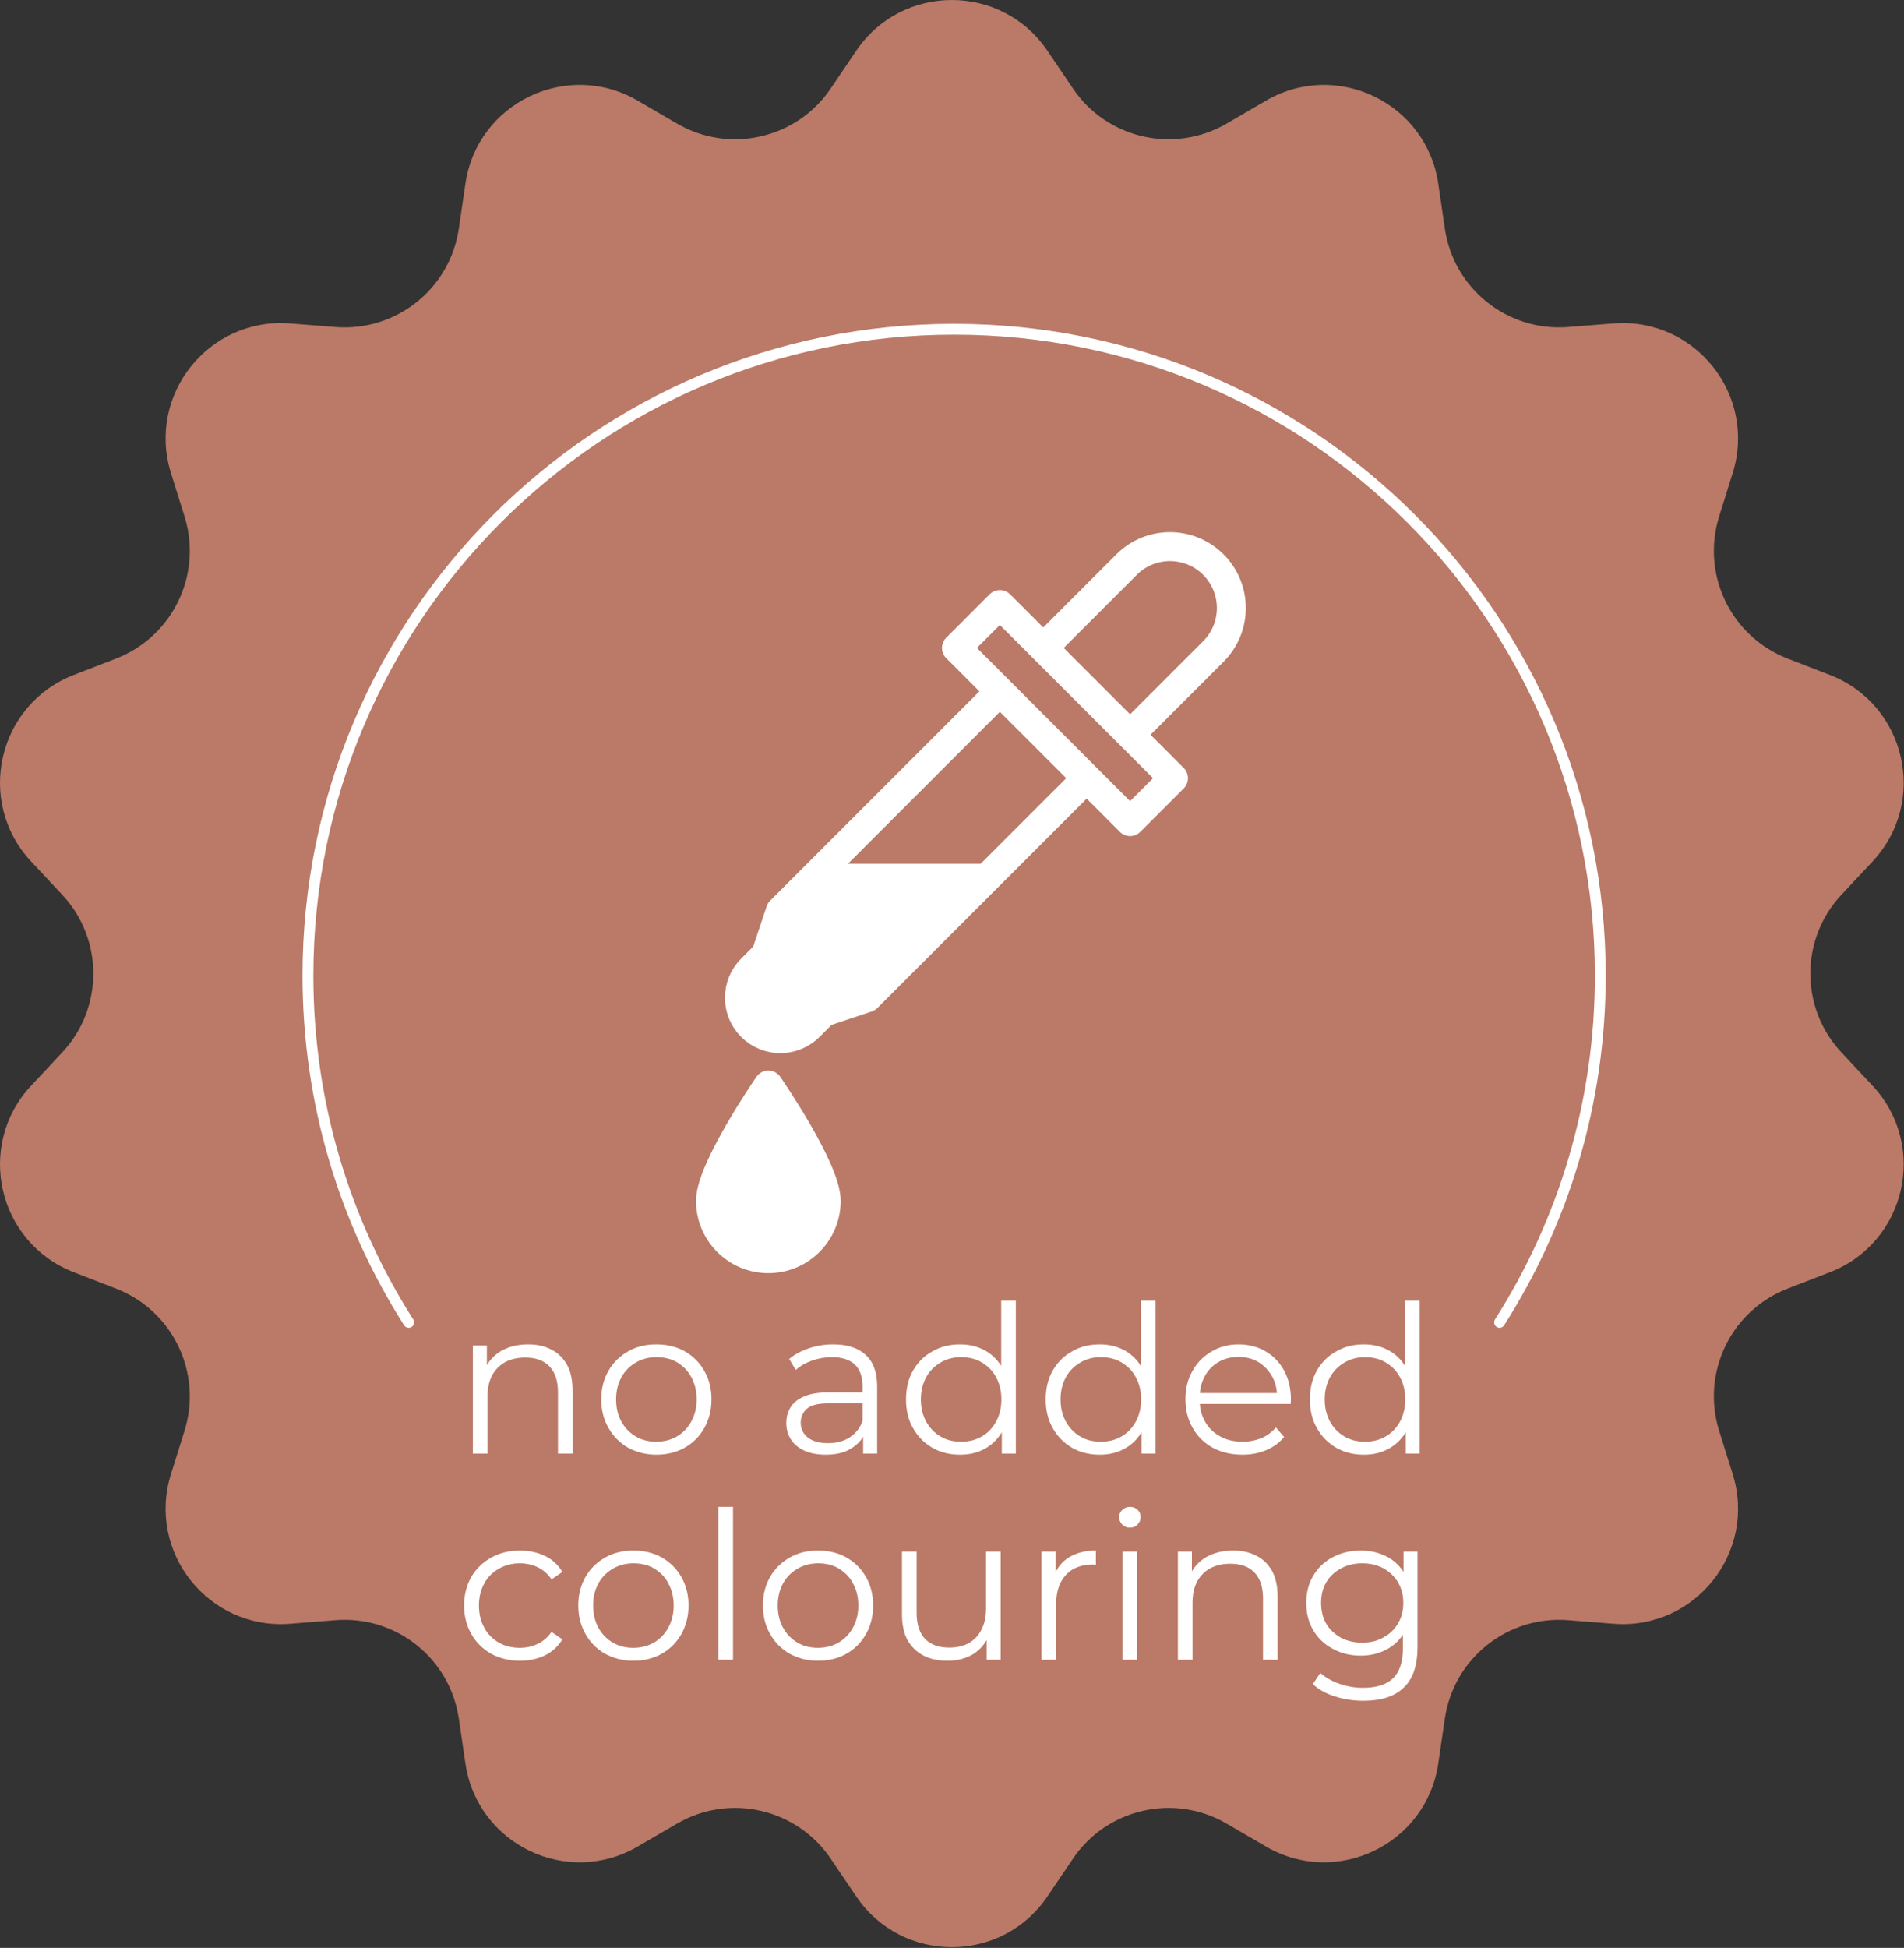<?xml version="1.0" encoding="UTF-8" standalone="no"?><!DOCTYPE svg PUBLIC "-//W3C//DTD SVG 1.1//EN" "http://www.w3.org/Graphics/SVG/1.1/DTD/svg11.dtd"><svg width="100%" height="100%" viewBox="0 0 2286 2338" version="1.1" xmlns="http://www.w3.org/2000/svg" xmlns:xlink="http://www.w3.org/1999/xlink" xml:space="preserve" xmlns:serif="http://www.serif.com/" style="fill-rule:evenodd;clip-rule:evenodd;stroke-linecap:round;stroke-linejoin:round;stroke-miterlimit:2;"><rect x="0" y="0" width="2286" height="2338" fill="#333333" stroke="none"/><g><path d="M1257.62,60.978l30.564,45.207c40.853,60.433 121.561,78.854 184.594,42.13l47.15,-27.475c84.787,-49.398 192.651,2.544 206.899,99.644l7.914,53.985c10.589,72.181 75.314,123.791 148.027,118.052l54.405,-4.292c97.827,-7.719 172.47,85.884 143.177,179.537l-16.29,52.081c-21.78,69.624 14.141,144.205 82.149,170.59l50.878,19.731c91.492,35.495 118.133,152.212 51.097,223.885l-37.275,39.857c-49.825,53.277 -49.825,136.059 -0,189.336l37.275,39.857c67.036,71.673 40.395,188.39 -51.097,223.886l-50.878,19.73c-68.008,26.385 -103.929,100.966 -82.149,170.59l16.29,52.081c29.293,93.653 -45.35,187.257 -143.177,179.537l-54.405,-4.292c-72.713,-5.739 -137.438,45.871 -148.027,118.052l-7.914,53.992c-14.248,97.093 -122.112,149.036 -206.899,99.637l-47.15,-27.469c-63.033,-36.729 -143.741,-18.302 -184.594,42.124l-30.564,45.214c-54.962,81.303 -174.675,81.303 -229.638,-0l-30.564,-45.214c-40.852,-60.426 -121.561,-78.853 -184.594,-42.124l-47.149,27.469c-84.787,49.399 -192.651,-2.544 -206.893,-99.637l-7.92,-53.992c-10.589,-72.181 -75.314,-123.791 -148.027,-118.052l-54.405,4.292c-97.833,7.72 -172.483,-85.884 -143.178,-179.537l16.291,-52.081c21.779,-69.624 -14.142,-144.205 -82.15,-170.59l-50.883,-19.73c-91.486,-35.496 -118.128,-152.213 -51.097,-223.886l37.274,-39.857c49.825,-53.277 49.825,-136.059 0,-189.336l-37.274,-39.857c-67.031,-71.673 -40.389,-188.39 51.097,-223.885l50.883,-19.731c68.008,-26.385 103.929,-100.966 82.15,-170.59l-16.291,-52.081c-29.305,-93.653 45.345,-187.256 143.178,-179.537l54.405,4.292c72.713,5.739 137.438,-45.871 148.027,-118.052l7.92,-53.985c14.242,-97.1 122.106,-149.042 206.893,-99.644l47.149,27.475c63.033,36.724 143.742,18.303 184.594,-42.13l30.564,-45.207c54.963,-81.304 174.676,-81.304 229.638,-0Z" style="fill:#bb7967;fill-rule:nonzero;"/><path d="M2097.76,1171.01c0,525.899 -426.328,952.214 -952.213,952.214c-525.899,-0 -952.214,-426.315 -952.214,-952.214c0,-525.885 426.315,-952.2 952.214,-952.2c525.885,-0 952.213,426.315 952.213,952.2Z" style="fill:#bb7967;fill-rule:nonzero;"/><path d="M490.677,1587.18c-76.589,-120.247 -120.963,-263.034 -120.963,-416.172c-0,-428.476 347.356,-775.82 775.833,-775.82c428.476,-0 775.833,347.344 775.833,775.82c0,153.151 -44.375,295.925 -120.963,416.172" style="fill:none;stroke:#fff;stroke-width:13.02px;"/><g transform="matrix(3.125,0,0,3.125,330.283,1744.75)"><g transform="matrix(79.167,0,0,79.167,68.152,0)"><path d="M0.367,-0.53c0.043,0 0.08,0.008 0.112,0.025c0.033,0.016 0.058,0.041 0.077,0.074c0.018,0.033 0.027,0.075 0.027,0.126l0,0.305l-0.071,-0l0,-0.298c0,-0.055 -0.014,-0.097 -0.042,-0.126c-0.027,-0.028 -0.066,-0.042 -0.116,-0.042c-0.037,-0 -0.07,0.007 -0.098,0.022c-0.027,0.015 -0.049,0.037 -0.064,0.065c-0.015,0.029 -0.022,0.063 -0.022,0.103l0,0.276l-0.071,-0l0,-0.525l0.068,-0l0,0.144l-0.011,-0.027c0.017,-0.038 0.043,-0.068 0.08,-0.09c0.037,-0.021 0.08,-0.032 0.131,-0.032Z" style="fill:#fff;fill-rule:nonzero;"/></g><g transform="matrix(79.167,0,0,79.167,121.669,0)"><path d="M0.313,0.005c-0.051,-0 -0.096,-0.012 -0.137,-0.034c-0.04,-0.023 -0.072,-0.055 -0.095,-0.096c-0.023,-0.04 -0.035,-0.086 -0.035,-0.138c0,-0.053 0.012,-0.099 0.035,-0.139c0.023,-0.04 0.055,-0.071 0.095,-0.094c0.04,-0.023 0.086,-0.034 0.137,-0.034c0.052,0 0.098,0.011 0.139,0.034c0.04,0.023 0.071,0.054 0.094,0.094c0.023,0.04 0.035,0.086 0.035,0.139c-0,0.052 -0.012,0.098 -0.035,0.139c-0.023,0.04 -0.054,0.072 -0.095,0.095c-0.041,0.023 -0.087,0.034 -0.138,0.034Zm-0,-0.063c0.038,-0 0.072,-0.009 0.101,-0.026c0.029,-0.017 0.052,-0.041 0.069,-0.072c0.017,-0.031 0.026,-0.066 0.026,-0.107c0,-0.041 -0.009,-0.077 -0.026,-0.108c-0.016,-0.031 -0.04,-0.054 -0.069,-0.072c-0.029,-0.017 -0.063,-0.025 -0.1,-0.025c-0.037,0 -0.071,0.009 -0.1,0.026c-0.029,0.017 -0.053,0.04 -0.07,0.071c-0.017,0.031 -0.026,0.067 -0.026,0.108c0,0.041 0.009,0.077 0.026,0.108c0.017,0.031 0.041,0.055 0.07,0.072c0.029,0.017 0.062,0.025 0.099,0.025Z" style="fill:#fff;fill-rule:nonzero;"/></g><g transform="matrix(79.167,0,0,79.167,192.048,0)"><path d="M0.428,-0l0,-0.116l-0.003,-0.019l0,-0.194c0,-0.045 -0.013,-0.079 -0.037,-0.103c-0.026,-0.024 -0.063,-0.036 -0.112,-0.036c-0.034,0 -0.066,0.006 -0.097,0.017c-0.031,0.011 -0.057,0.026 -0.078,0.045l-0.032,-0.053c0.027,-0.023 0.059,-0.04 0.096,-0.052c0.037,-0.013 0.077,-0.019 0.118,-0.019c0.068,0 0.121,0.017 0.157,0.051c0.037,0.033 0.056,0.084 0.056,0.153l-0,0.326l-0.068,0Zm-0.181,0.005c-0.039,-0 -0.074,-0.006 -0.103,-0.019c-0.029,-0.013 -0.051,-0.031 -0.066,-0.054c-0.015,-0.023 -0.023,-0.05 -0.023,-0.08c-0,-0.027 0.006,-0.052 0.019,-0.074c0.013,-0.023 0.035,-0.041 0.064,-0.054c0.03,-0.014 0.07,-0.021 0.12,-0.021l0.181,0l0,0.053l-0.179,0c-0.051,0 -0.086,0.009 -0.106,0.027c-0.019,0.018 -0.029,0.04 -0.029,0.067c-0,0.03 0.012,0.054 0.035,0.072c0.023,0.018 0.056,0.027 0.098,0.027c0.04,0 0.075,-0.009 0.103,-0.027c0.03,-0.019 0.051,-0.045 0.064,-0.08l0.016,0.049c-0.013,0.035 -0.036,0.062 -0.07,0.083c-0.032,0.021 -0.074,0.031 -0.124,0.031Z" style="fill:#fff;fill-rule:nonzero;"/></g><g transform="matrix(79.167,0,0,79.167,238.756,0)"><path d="M0.308,0.005c-0.05,-0 -0.095,-0.011 -0.135,-0.034c-0.039,-0.023 -0.07,-0.054 -0.093,-0.095c-0.023,-0.04 -0.034,-0.086 -0.034,-0.139c0,-0.053 0.011,-0.1 0.034,-0.14c0.023,-0.04 0.054,-0.071 0.094,-0.093c0.039,-0.023 0.084,-0.034 0.134,-0.034c0.046,0 0.087,0.01 0.124,0.031c0.036,0.021 0.065,0.051 0.086,0.091c0.022,0.039 0.033,0.088 0.033,0.145c0,0.057 -0.011,0.105 -0.032,0.145c-0.021,0.04 -0.05,0.071 -0.087,0.092c-0.036,0.021 -0.077,0.031 -0.124,0.031Zm0.005,-0.063c0.037,0 0.071,-0.008 0.1,-0.025c0.03,-0.017 0.053,-0.041 0.07,-0.072c0.017,-0.031 0.026,-0.067 0.026,-0.108c0,-0.041 -0.009,-0.077 -0.026,-0.108c-0.016,-0.031 -0.04,-0.054 -0.07,-0.072c-0.029,-0.017 -0.063,-0.025 -0.1,-0.025c-0.037,0 -0.07,0.009 -0.099,0.026c-0.029,0.017 -0.053,0.04 -0.07,0.071c-0.017,0.031 -0.026,0.067 -0.026,0.108c0,0.041 0.009,0.077 0.026,0.108c0.017,0.031 0.041,0.055 0.07,0.072c0.029,0.017 0.062,0.025 0.099,0.025Zm0.198,0.058l0,-0.158l0.007,-0.106l-0.01,-0.106l0,-0.372l0.071,0l0,0.742l-0.068,-0Z" style="fill:#fff;fill-rule:nonzero;"/></g><g transform="matrix(79.167,0,0,79.167,292.431,0)"><path d="M0.308,0.005c-0.05,-0 -0.095,-0.011 -0.135,-0.034c-0.039,-0.023 -0.07,-0.054 -0.093,-0.095c-0.023,-0.04 -0.034,-0.086 -0.034,-0.139c0,-0.053 0.011,-0.1 0.034,-0.14c0.023,-0.04 0.054,-0.071 0.094,-0.093c0.039,-0.023 0.084,-0.034 0.134,-0.034c0.046,0 0.087,0.01 0.124,0.031c0.036,0.021 0.065,0.051 0.086,0.091c0.022,0.039 0.033,0.088 0.033,0.145c0,0.057 -0.011,0.105 -0.032,0.145c-0.021,0.04 -0.05,0.071 -0.087,0.092c-0.036,0.021 -0.077,0.031 -0.124,0.031Zm0.005,-0.063c0.037,0 0.071,-0.008 0.1,-0.025c0.03,-0.017 0.053,-0.041 0.07,-0.072c0.017,-0.031 0.026,-0.067 0.026,-0.108c0,-0.041 -0.009,-0.077 -0.026,-0.108c-0.016,-0.031 -0.04,-0.054 -0.07,-0.072c-0.029,-0.017 -0.063,-0.025 -0.1,-0.025c-0.037,0 -0.07,0.009 -0.099,0.026c-0.029,0.017 -0.053,0.04 -0.07,0.071c-0.017,0.031 -0.026,0.067 -0.026,0.108c0,0.041 0.009,0.077 0.026,0.108c0.017,0.031 0.041,0.055 0.07,0.072c0.029,0.017 0.062,0.025 0.099,0.025Zm0.198,0.058l0,-0.158l0.007,-0.106l-0.01,-0.106l0,-0.372l0.071,0l0,0.742l-0.068,-0Z" style="fill:#fff;fill-rule:nonzero;"/></g><g transform="matrix(79.167,0,0,79.167,346.106,0)"><path d="M0.322,0.005c-0.055,-0 -0.103,-0.012 -0.144,-0.034c-0.041,-0.023 -0.074,-0.055 -0.097,-0.096c-0.023,-0.04 -0.035,-0.086 -0.035,-0.138c0,-0.052 0.011,-0.098 0.034,-0.138c0.022,-0.04 0.053,-0.071 0.092,-0.094c0.039,-0.023 0.082,-0.035 0.131,-0.035c0.049,0 0.093,0.011 0.132,0.034c0.038,0.022 0.068,0.053 0.09,0.093c0.022,0.041 0.033,0.087 0.033,0.14l-0.001,0.022l-0.457,0l-0,-0.053l0.419,0l-0.028,0.021c0,-0.038 -0.008,-0.072 -0.024,-0.101c-0.017,-0.03 -0.039,-0.053 -0.067,-0.07c-0.028,-0.017 -0.06,-0.025 -0.097,-0.025c-0.036,0 -0.068,0.008 -0.097,0.025c-0.029,0.017 -0.051,0.04 -0.067,0.07c-0.016,0.03 -0.024,0.064 -0.024,0.103l0,0.011c0,0.04 0.009,0.075 0.027,0.106c0.017,0.03 0.042,0.054 0.074,0.071c0.031,0.017 0.067,0.025 0.108,0.025c0.032,0 0.062,-0.006 0.09,-0.017c0.027,-0.011 0.051,-0.029 0.071,-0.052l0.04,0.046c-0.023,0.028 -0.052,0.049 -0.087,0.064c-0.035,0.015 -0.074,0.022 -0.116,0.022Z" style="fill:#fff;fill-rule:nonzero;"/></g><g transform="matrix(79.167,0,0,79.167,393.923,0)"><path d="M0.308,0.005c-0.05,-0 -0.095,-0.011 -0.135,-0.034c-0.039,-0.023 -0.07,-0.054 -0.093,-0.095c-0.023,-0.04 -0.034,-0.086 -0.034,-0.139c0,-0.053 0.011,-0.1 0.034,-0.14c0.023,-0.04 0.054,-0.071 0.094,-0.093c0.039,-0.023 0.084,-0.034 0.134,-0.034c0.046,0 0.087,0.01 0.124,0.031c0.036,0.021 0.065,0.051 0.086,0.091c0.022,0.039 0.033,0.088 0.033,0.145c0,0.057 -0.011,0.105 -0.032,0.145c-0.021,0.04 -0.05,0.071 -0.087,0.092c-0.036,0.021 -0.077,0.031 -0.124,0.031Zm0.005,-0.063c0.037,0 0.071,-0.008 0.1,-0.025c0.03,-0.017 0.053,-0.041 0.07,-0.072c0.017,-0.031 0.026,-0.067 0.026,-0.108c0,-0.041 -0.009,-0.077 -0.026,-0.108c-0.016,-0.031 -0.04,-0.054 -0.07,-0.072c-0.029,-0.017 -0.063,-0.025 -0.1,-0.025c-0.037,0 -0.07,0.009 -0.099,0.026c-0.029,0.017 -0.053,0.04 -0.07,0.071c-0.017,0.031 -0.026,0.067 -0.026,0.108c0,0.041 0.009,0.077 0.026,0.108c0.017,0.031 0.041,0.055 0.07,0.072c0.029,0.017 0.062,0.025 0.099,0.025Zm0.198,0.058l0,-0.158l0.007,-0.106l-0.01,-0.106l0,-0.372l0.071,0l0,0.742l-0.068,-0Z" style="fill:#fff;fill-rule:nonzero;"/></g><g transform="matrix(79.167,0,0,79.167,68.983,79.167)"><path d="M0.317,0.005c-0.052,-0 -0.099,-0.012 -0.14,-0.034c-0.04,-0.023 -0.073,-0.055 -0.096,-0.096c-0.023,-0.04 -0.035,-0.086 -0.035,-0.138c0,-0.053 0.012,-0.099 0.035,-0.139c0.023,-0.04 0.056,-0.071 0.097,-0.094c0.041,-0.023 0.087,-0.034 0.139,-0.034c0.045,0 0.085,0.009 0.121,0.026c0.036,0.017 0.064,0.043 0.085,0.078l-0.053,0.036c-0.018,-0.027 -0.04,-0.046 -0.067,-0.059c-0.027,-0.013 -0.056,-0.019 -0.087,-0.019c-0.037,0 -0.071,0.009 -0.101,0.026c-0.03,0.017 -0.054,0.04 -0.071,0.071c-0.017,0.031 -0.026,0.067 -0.026,0.108c0,0.041 0.009,0.077 0.026,0.108c0.017,0.031 0.041,0.055 0.071,0.072c0.03,0.017 0.064,0.025 0.101,0.025c0.031,0 0.06,-0.006 0.087,-0.019c0.027,-0.013 0.049,-0.032 0.067,-0.058l0.053,0.036c-0.021,0.034 -0.049,0.06 -0.085,0.078c-0.036,0.017 -0.076,0.026 -0.121,0.026Z" style="fill:#fff;fill-rule:nonzero;"/></g><g transform="matrix(79.167,0,0,79.167,112.842,79.167)"><path d="M0.313,0.005c-0.051,-0 -0.096,-0.012 -0.137,-0.034c-0.04,-0.023 -0.072,-0.055 -0.095,-0.096c-0.023,-0.04 -0.035,-0.086 -0.035,-0.138c0,-0.053 0.012,-0.099 0.035,-0.139c0.023,-0.04 0.055,-0.071 0.095,-0.094c0.04,-0.023 0.086,-0.034 0.137,-0.034c0.052,0 0.098,0.011 0.139,0.034c0.04,0.023 0.071,0.054 0.094,0.094c0.023,0.04 0.035,0.086 0.035,0.139c-0,0.052 -0.012,0.098 -0.035,0.139c-0.023,0.04 -0.054,0.072 -0.095,0.095c-0.041,0.023 -0.087,0.034 -0.138,0.034Zm-0,-0.063c0.038,-0 0.072,-0.009 0.101,-0.026c0.029,-0.017 0.052,-0.041 0.069,-0.072c0.017,-0.031 0.026,-0.066 0.026,-0.107c0,-0.041 -0.009,-0.077 -0.026,-0.108c-0.016,-0.031 -0.04,-0.054 -0.069,-0.072c-0.029,-0.017 -0.063,-0.025 -0.1,-0.025c-0.037,0 -0.071,0.009 -0.1,0.026c-0.029,0.017 -0.053,0.04 -0.07,0.071c-0.017,0.031 -0.026,0.067 -0.026,0.108c0,0.041 0.009,0.077 0.026,0.108c0.017,0.031 0.041,0.055 0.07,0.072c0.029,0.017 0.062,0.025 0.099,0.025Z" style="fill:#fff;fill-rule:nonzero;"/></g><g transform="matrix(79.167,0,0,79.167,162.479,79.167)"><rect x="0.099" y="-0.742" width="0.071" height="0.742" style="fill:#fff;fill-rule:nonzero;"/></g><g transform="matrix(79.167,0,0,79.167,183.775,79.167)"><path d="M0.313,0.005c-0.051,-0 -0.096,-0.012 -0.137,-0.034c-0.04,-0.023 -0.072,-0.055 -0.095,-0.096c-0.023,-0.04 -0.035,-0.086 -0.035,-0.138c0,-0.053 0.012,-0.099 0.035,-0.139c0.023,-0.04 0.055,-0.071 0.095,-0.094c0.04,-0.023 0.086,-0.034 0.137,-0.034c0.052,0 0.098,0.011 0.139,0.034c0.04,0.023 0.071,0.054 0.094,0.094c0.023,0.04 0.035,0.086 0.035,0.139c-0,0.052 -0.012,0.098 -0.035,0.139c-0.023,0.04 -0.054,0.072 -0.095,0.095c-0.041,0.023 -0.087,0.034 -0.138,0.034Zm-0,-0.063c0.038,-0 0.072,-0.009 0.101,-0.026c0.029,-0.017 0.052,-0.041 0.069,-0.072c0.017,-0.031 0.026,-0.066 0.026,-0.107c0,-0.041 -0.009,-0.077 -0.026,-0.108c-0.016,-0.031 -0.04,-0.054 -0.069,-0.072c-0.029,-0.017 -0.063,-0.025 -0.1,-0.025c-0.037,0 -0.071,0.009 -0.1,0.026c-0.029,0.017 -0.053,0.04 -0.07,0.071c-0.017,0.031 -0.026,0.067 -0.026,0.108c0,0.041 0.009,0.077 0.026,0.108c0.017,0.031 0.041,0.055 0.07,0.072c0.029,0.017 0.062,0.025 0.099,0.025Z" style="fill:#fff;fill-rule:nonzero;"/></g><g transform="matrix(79.167,0,0,79.167,233.412,79.167)"><path d="M0.316,0.005c-0.045,-0 -0.084,-0.008 -0.117,-0.025c-0.033,-0.017 -0.059,-0.042 -0.078,-0.075c-0.018,-0.033 -0.027,-0.075 -0.027,-0.125l-0,-0.305l0.071,0l-0,0.297c-0,0.056 0.014,0.098 0.041,0.127c0.028,0.028 0.067,0.042 0.117,0.042c0.037,0 0.068,-0.007 0.095,-0.022c0.027,-0.015 0.048,-0.037 0.062,-0.066c0.015,-0.029 0.022,-0.063 0.022,-0.103l0,-0.275l0.071,0l0,0.525l-0.068,-0l0,-0.144l0.011,0.026c-0.017,0.039 -0.042,0.069 -0.077,0.091c-0.035,0.021 -0.076,0.032 -0.123,0.032Z" style="fill:#fff;fill-rule:nonzero;"/></g><g transform="matrix(79.167,0,0,79.167,286.612,79.167)"><path d="M0.099,-0l0,-0.525l0.068,0l0,0.143l-0.007,-0.025c0.015,-0.04 0.039,-0.07 0.074,-0.091c0.035,-0.021 0.078,-0.032 0.129,-0.032l0,0.069l-0.016,-0.001c-0.055,0 -0.099,0.017 -0.13,0.051c-0.031,0.033 -0.047,0.081 -0.047,0.143l0,0.268l-0.071,-0Z" style="fill:#fff;fill-rule:nonzero;"/></g><g transform="matrix(79.167,0,0,79.167,317.725,79.167)"><path d="M0.099,-0l0,-0.525l0.071,0l0,0.525l-0.071,-0Zm0.036,-0.641c-0.015,0 -0.027,-0.005 -0.037,-0.015c-0.01,-0.01 -0.015,-0.022 -0.015,-0.036c0,-0.014 0.005,-0.026 0.015,-0.035c0.01,-0.01 0.022,-0.015 0.037,-0.015c0.015,0 0.027,0.005 0.037,0.014c0.01,0.009 0.015,0.021 0.015,0.035c0,0.015 -0.005,0.027 -0.015,0.037c-0.009,0.01 -0.022,0.015 -0.037,0.015Z" style="fill:#fff;fill-rule:nonzero;"/></g><g transform="matrix(79.167,0,0,79.167,339.021,79.167)"><path d="M0.367,-0.53c0.043,0 0.08,0.008 0.112,0.025c0.033,0.016 0.058,0.041 0.077,0.074c0.018,0.033 0.027,0.075 0.027,0.126l0,0.305l-0.071,-0l0,-0.298c0,-0.055 -0.014,-0.097 -0.042,-0.126c-0.027,-0.028 -0.066,-0.042 -0.116,-0.042c-0.037,-0 -0.07,0.007 -0.098,0.022c-0.027,0.015 -0.049,0.037 -0.064,0.065c-0.015,0.029 -0.022,0.063 -0.022,0.103l0,0.276l-0.071,-0l0,-0.525l0.068,-0l0,0.144l-0.011,-0.027c0.017,-0.038 0.043,-0.068 0.08,-0.09c0.037,-0.021 0.08,-0.032 0.131,-0.032Z" style="fill:#fff;fill-rule:nonzero;"/></g><g transform="matrix(79.167,0,0,79.167,392.537,79.167)"><path d="M0.323,0.199c-0.048,-0 -0.094,-0.007 -0.138,-0.021c-0.044,-0.014 -0.08,-0.034 -0.107,-0.06l0.036,-0.054c0.025,0.022 0.055,0.039 0.091,0.052c0.037,0.013 0.075,0.02 0.116,0.02c0.067,-0 0.116,-0.016 0.147,-0.047c0.031,-0.031 0.047,-0.079 0.047,-0.144l0,-0.131l0.01,-0.09l-0.007,-0.09l0,-0.159l0.068,0l-0,0.461c-0,0.091 -0.022,0.157 -0.067,0.199c-0.044,0.043 -0.109,0.064 -0.196,0.064Zm-0.013,-0.219c-0.05,-0 -0.095,-0.011 -0.135,-0.033c-0.04,-0.021 -0.072,-0.051 -0.095,-0.09c-0.023,-0.039 -0.034,-0.083 -0.034,-0.133c-0,-0.05 0.011,-0.094 0.034,-0.132c0.023,-0.039 0.055,-0.069 0.095,-0.09c0.04,-0.021 0.085,-0.032 0.135,-0.032c0.047,0 0.089,0.01 0.126,0.029c0.037,0.019 0.067,0.048 0.089,0.086c0.022,0.038 0.033,0.084 0.033,0.139c-0,0.055 -0.011,0.101 -0.033,0.139c-0.022,0.038 -0.052,0.067 -0.089,0.087c-0.037,0.02 -0.079,0.03 -0.126,0.03Zm0.007,-0.063c0.039,-0 0.073,-0.008 0.103,-0.025c0.03,-0.016 0.054,-0.039 0.071,-0.068c0.017,-0.029 0.026,-0.062 0.026,-0.1c-0,-0.038 -0.009,-0.071 -0.026,-0.1c-0.017,-0.029 -0.041,-0.051 -0.071,-0.068c-0.03,-0.016 -0.064,-0.024 -0.103,-0.024c-0.038,0 -0.072,0.008 -0.103,0.025c-0.03,0.016 -0.054,0.038 -0.071,0.067c-0.017,0.029 -0.025,0.062 -0.025,0.1c-0,0.038 0.008,0.072 0.025,0.101c0.017,0.029 0.041,0.051 0.071,0.068c0.031,0.016 0.065,0.024 0.103,0.024Z" style="fill:#fff;fill-rule:nonzero;"/></g></g><g id="g1148"><g id="g1150"><g id="g1156"><path id="path1158" d="M1200.46,1038.27l-159.33,159.33l-52.114,17.371l-17.371,17.372c-9.589,9.589 -22.166,14.383 -34.743,14.383c-12.577,0 -25.154,-4.794 -34.743,-14.383c-19.178,-19.196 -19.178,-50.308 0,-69.486l17.372,-17.371l17.371,-52.114l55.102,-55.102l208.456,-0Z" style="fill:#fff;fill-rule:nonzero;stroke:#fff;stroke-width:3.13px;stroke-linecap:butt;"/></g><g id="g1160"><path id="path1162" d="M1360.27,878.454l96.538,-96.539c28.784,-28.781 28.784,-75.446 -0,-104.228c-28.781,-28.781 -75.444,-28.781 -104.228,-0l-96.538,96.539" style="fill:#fff;fill-opacity:0;fill-rule:nonzero;stroke:#fff;stroke-width:34.74px;stroke-miterlimit:10;"/></g><g id="g1164"><path id="path1166" d="M1196.98,833.289l-260.077,260.077l-17.371,52.114l-17.372,17.371c-19.186,19.187 -19.186,50.297 0,69.486c19.189,19.186 50.299,19.186 69.486,-0l17.371,-17.372l52.114,-17.371l260.077,-260.077" style="fill:#fff;fill-opacity:0;fill-rule:nonzero;stroke:#fff;stroke-width:34.74px;stroke-miterlimit:10;"/></g><g id="g1168"><path id="path1170" d="M1356.8,986.157l-208.457,-208.457l52.114,-52.114l208.457,208.457l-52.114,52.114Z" style="fill:#fff;fill-opacity:0;fill-rule:nonzero;stroke:#fff;stroke-width:34.74px;stroke-miterlimit:10;"/></g><g id="g1172"><path id="path1174" d="M992,1441.29c-0,38.375 -31.11,69.485 -69.486,69.485c-38.375,-0 -69.485,-31.11 -69.485,-69.485c0,-38.376 69.485,-138.971 69.485,-138.971c0,-0 69.486,100.595 69.486,138.971Z" style="fill:#fff;fill-rule:nonzero;stroke:#fff;stroke-width:34.74px;stroke-miterlimit:10;"/></g></g></g></g></svg>